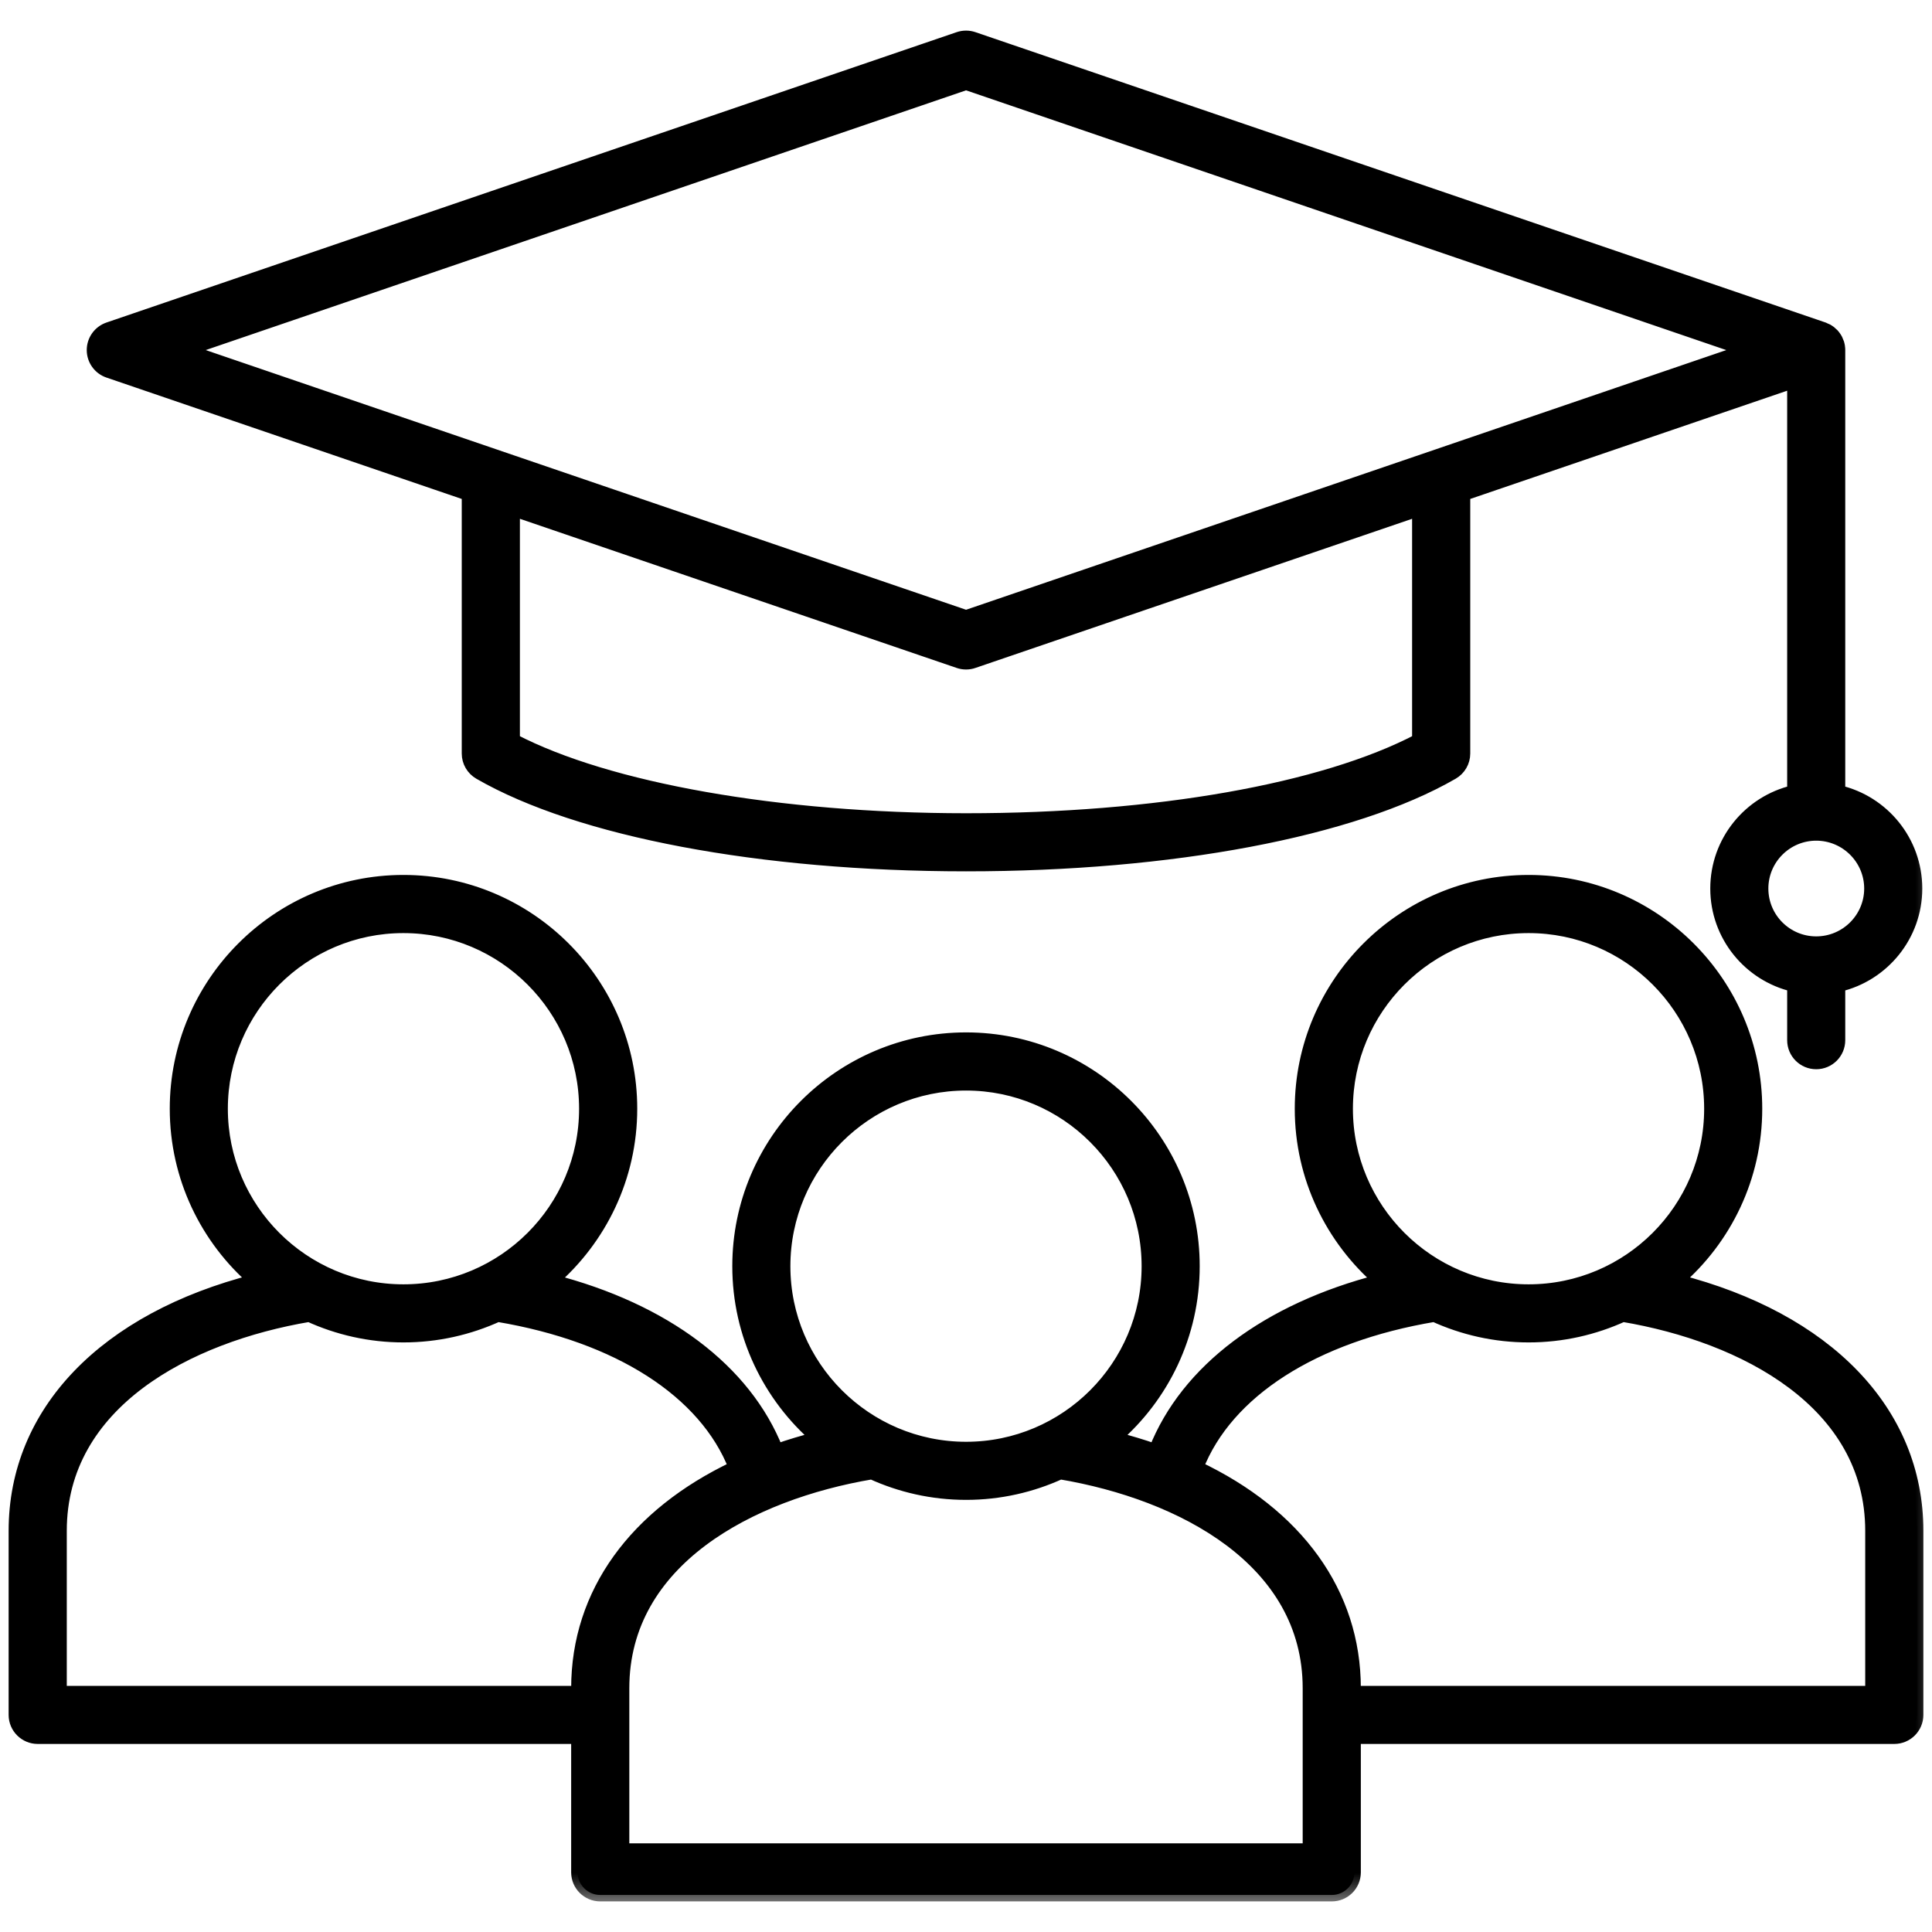 <svg width="30" height="30" viewBox="0 0 30 30" fill="none" xmlns="http://www.w3.org/2000/svg">
<g clip-path="url(#clip0_9161_8338)">
<mask id="path-1-outside-1_9161_8338" maskUnits="userSpaceOnUse" x="-0.766" y="-0.425" width="31" height="30" fill="black">
<rect fill="white" x="-0.766" y="-0.425" width="31" height="30"/>
<path d="M26.04 19.885C26.789 19.238 27.264 18.282 27.264 17.217C27.264 15.27 25.681 13.686 23.736 13.686C21.79 13.686 20.205 15.27 20.205 17.217C20.205 18.282 20.681 19.238 21.43 19.886C19.683 20.335 18.427 21.278 17.937 22.52C17.735 22.449 17.524 22.386 17.305 22.33C18.054 21.683 18.529 20.727 18.529 19.661C18.529 17.715 16.947 16.131 15.001 16.131C13.055 16.131 11.471 17.715 11.471 19.661C11.471 20.727 11.946 21.683 12.695 22.33C12.476 22.386 12.265 22.449 12.063 22.52C11.573 21.278 10.317 20.335 8.57 19.886C9.319 19.238 9.795 18.282 9.795 17.216C9.795 15.27 8.211 13.686 6.264 13.686C4.318 13.686 2.736 15.27 2.736 17.216C2.736 18.282 3.211 19.238 3.96 19.885C1.641 20.477 0.234 21.918 0.234 23.77V26.629C0.234 26.823 0.392 26.98 0.586 26.98H8.969V29.074C8.969 29.268 9.127 29.425 9.321 29.425H20.68C20.874 29.425 21.031 29.268 21.031 29.074V26.98H29.414C29.608 26.98 29.766 26.823 29.766 26.629V23.77C29.766 21.917 28.359 20.477 26.04 19.885L26.04 19.885ZM20.908 17.217C20.908 15.657 22.176 14.389 23.736 14.389C25.295 14.389 26.562 15.657 26.562 17.217C26.562 18.776 25.294 20.043 23.736 20.043C22.177 20.043 20.908 18.775 20.908 17.217ZM12.173 19.662C12.173 18.102 13.442 16.834 15.001 16.834C16.56 16.834 17.827 18.102 17.827 19.662C17.827 21.221 16.559 22.488 15.001 22.488C13.443 22.488 12.173 21.22 12.173 19.662ZM3.438 17.217C3.438 15.657 4.706 14.389 6.264 14.389C7.823 14.389 9.092 15.657 9.092 17.217C9.092 18.776 7.824 20.043 6.264 20.043C4.705 20.043 3.438 18.775 3.438 17.217ZM0.937 26.278V23.771C0.937 21.781 2.914 20.744 4.801 20.426C5.247 20.63 5.743 20.745 6.264 20.745C6.786 20.745 7.282 20.63 7.729 20.426C9.606 20.74 10.953 21.608 11.413 22.785C9.868 23.517 8.969 24.735 8.969 26.215V26.278H0.937V26.278ZM20.328 28.723H9.672V26.215C9.672 24.226 11.649 23.189 13.537 22.871C13.983 23.075 14.479 23.19 15.001 23.19C15.523 23.19 16.018 23.075 16.464 22.871C18.352 23.189 20.328 24.226 20.328 26.215V28.723H20.328ZM29.063 26.278H21.031V26.215C21.031 24.735 20.133 23.517 18.587 22.785C19.047 21.608 20.394 20.74 22.271 20.426C22.718 20.63 23.213 20.745 23.736 20.745C24.258 20.745 24.753 20.63 25.2 20.426C27.087 20.743 29.063 21.78 29.063 23.771V26.278L29.063 26.278ZM1.685 5.768L7.27 7.676V11.701C7.27 11.826 7.337 11.942 7.446 12.005C8.99 12.896 11.813 13.429 14.995 13.43H15.005C18.186 13.43 21.008 12.898 22.554 12.005C22.663 11.942 22.73 11.826 22.73 11.701V7.676L27.851 5.927V12.292C27.167 12.452 26.657 13.065 26.657 13.797C26.657 14.528 27.167 15.142 27.851 15.301V16.152C27.851 16.346 28.008 16.503 28.202 16.503C28.396 16.503 28.553 16.346 28.553 16.152V15.302C29.238 15.142 29.749 14.528 29.749 13.797C29.749 13.065 29.238 12.451 28.553 12.292V5.436C28.553 5.419 28.552 5.402 28.549 5.386C28.549 5.382 28.548 5.379 28.548 5.376C28.545 5.359 28.541 5.343 28.536 5.328C28.536 5.327 28.535 5.326 28.535 5.324C28.53 5.31 28.524 5.296 28.517 5.282C28.516 5.279 28.515 5.277 28.514 5.275C28.507 5.261 28.498 5.247 28.489 5.234C28.488 5.232 28.486 5.229 28.484 5.227C28.476 5.215 28.466 5.204 28.456 5.194C28.455 5.192 28.453 5.191 28.452 5.189C28.441 5.178 28.429 5.168 28.417 5.158C28.414 5.156 28.411 5.154 28.408 5.152C28.395 5.142 28.382 5.133 28.367 5.126C28.366 5.125 28.365 5.125 28.364 5.124C28.35 5.117 28.335 5.111 28.32 5.105C28.318 5.105 28.317 5.104 28.316 5.103L15.114 0.594C15.041 0.569 14.961 0.569 14.887 0.594L1.685 5.103C1.543 5.152 1.447 5.285 1.447 5.436C1.447 5.586 1.543 5.72 1.685 5.768ZM22.027 11.493C20.547 12.268 17.949 12.728 15.005 12.728H14.995C12.096 12.727 9.438 12.256 7.973 11.493V7.916L14.887 10.277C14.924 10.29 14.963 10.296 15.001 10.296C15.039 10.296 15.078 10.29 15.114 10.277L22.027 7.916V11.493ZM29.047 13.797C29.047 14.262 28.668 14.64 28.202 14.64C27.736 14.64 27.359 14.262 27.359 13.797C27.359 13.332 27.737 12.954 28.202 12.954C28.667 12.954 29.047 13.332 29.047 13.797ZM15.001 1.297L27.115 5.436L15.001 9.574L2.885 5.436L15.001 1.297Z"/>
</mask>
<path d="M26.04 19.885C26.789 19.238 27.264 18.282 27.264 17.217C27.264 15.27 25.681 13.686 23.736 13.686C21.79 13.686 20.205 15.27 20.205 17.217C20.205 18.282 20.681 19.238 21.43 19.886C19.683 20.335 18.427 21.278 17.937 22.52C17.735 22.449 17.524 22.386 17.305 22.33C18.054 21.683 18.529 20.727 18.529 19.661C18.529 17.715 16.947 16.131 15.001 16.131C13.055 16.131 11.471 17.715 11.471 19.661C11.471 20.727 11.946 21.683 12.695 22.33C12.476 22.386 12.265 22.449 12.063 22.52C11.573 21.278 10.317 20.335 8.57 19.886C9.319 19.238 9.795 18.282 9.795 17.216C9.795 15.27 8.211 13.686 6.264 13.686C4.318 13.686 2.736 15.27 2.736 17.216C2.736 18.282 3.211 19.238 3.96 19.885C1.641 20.477 0.234 21.918 0.234 23.77V26.629C0.234 26.823 0.392 26.98 0.586 26.98H8.969V29.074C8.969 29.268 9.127 29.425 9.321 29.425H20.68C20.874 29.425 21.031 29.268 21.031 29.074V26.98H29.414C29.608 26.98 29.766 26.823 29.766 26.629V23.77C29.766 21.917 28.359 20.477 26.04 19.885L26.04 19.885ZM20.908 17.217C20.908 15.657 22.176 14.389 23.736 14.389C25.295 14.389 26.562 15.657 26.562 17.217C26.562 18.776 25.294 20.043 23.736 20.043C22.177 20.043 20.908 18.775 20.908 17.217ZM12.173 19.662C12.173 18.102 13.442 16.834 15.001 16.834C16.56 16.834 17.827 18.102 17.827 19.662C17.827 21.221 16.559 22.488 15.001 22.488C13.443 22.488 12.173 21.22 12.173 19.662ZM3.438 17.217C3.438 15.657 4.706 14.389 6.264 14.389C7.823 14.389 9.092 15.657 9.092 17.217C9.092 18.776 7.824 20.043 6.264 20.043C4.705 20.043 3.438 18.775 3.438 17.217ZM0.937 26.278V23.771C0.937 21.781 2.914 20.744 4.801 20.426C5.247 20.63 5.743 20.745 6.264 20.745C6.786 20.745 7.282 20.63 7.729 20.426C9.606 20.74 10.953 21.608 11.413 22.785C9.868 23.517 8.969 24.735 8.969 26.215V26.278H0.937V26.278ZM20.328 28.723H9.672V26.215C9.672 24.226 11.649 23.189 13.537 22.871C13.983 23.075 14.479 23.19 15.001 23.19C15.523 23.19 16.018 23.075 16.464 22.871C18.352 23.189 20.328 24.226 20.328 26.215V28.723H20.328ZM29.063 26.278H21.031V26.215C21.031 24.735 20.133 23.517 18.587 22.785C19.047 21.608 20.394 20.74 22.271 20.426C22.718 20.63 23.213 20.745 23.736 20.745C24.258 20.745 24.753 20.63 25.2 20.426C27.087 20.743 29.063 21.78 29.063 23.771V26.278L29.063 26.278ZM1.685 5.768L7.27 7.676V11.701C7.27 11.826 7.337 11.942 7.446 12.005C8.99 12.896 11.813 13.429 14.995 13.43H15.005C18.186 13.43 21.008 12.898 22.554 12.005C22.663 11.942 22.73 11.826 22.73 11.701V7.676L27.851 5.927V12.292C27.167 12.452 26.657 13.065 26.657 13.797C26.657 14.528 27.167 15.142 27.851 15.301V16.152C27.851 16.346 28.008 16.503 28.202 16.503C28.396 16.503 28.553 16.346 28.553 16.152V15.302C29.238 15.142 29.749 14.528 29.749 13.797C29.749 13.065 29.238 12.451 28.553 12.292V5.436C28.553 5.419 28.552 5.402 28.549 5.386C28.549 5.382 28.548 5.379 28.548 5.376C28.545 5.359 28.541 5.343 28.536 5.328C28.536 5.327 28.535 5.326 28.535 5.324C28.53 5.31 28.524 5.296 28.517 5.282C28.516 5.279 28.515 5.277 28.514 5.275C28.507 5.261 28.498 5.247 28.489 5.234C28.488 5.232 28.486 5.229 28.484 5.227C28.476 5.215 28.466 5.204 28.456 5.194C28.455 5.192 28.453 5.191 28.452 5.189C28.441 5.178 28.429 5.168 28.417 5.158C28.414 5.156 28.411 5.154 28.408 5.152C28.395 5.142 28.382 5.133 28.367 5.126C28.366 5.125 28.365 5.125 28.364 5.124C28.35 5.117 28.335 5.111 28.32 5.105C28.318 5.105 28.317 5.104 28.316 5.103L15.114 0.594C15.041 0.569 14.961 0.569 14.887 0.594L1.685 5.103C1.543 5.152 1.447 5.285 1.447 5.436C1.447 5.586 1.543 5.72 1.685 5.768ZM22.027 11.493C20.547 12.268 17.949 12.728 15.005 12.728H14.995C12.096 12.727 9.438 12.256 7.973 11.493V7.916L14.887 10.277C14.924 10.29 14.963 10.296 15.001 10.296C15.039 10.296 15.078 10.29 15.114 10.277L22.027 7.916V11.493ZM29.047 13.797C29.047 14.262 28.668 14.64 28.202 14.64C27.736 14.64 27.359 14.262 27.359 13.797C27.359 13.332 27.737 12.954 28.202 12.954C28.667 12.954 29.047 13.332 29.047 13.797ZM15.001 1.297L27.115 5.436L15.001 9.574L2.885 5.436L15.001 1.297Z" fill="black"/>
<path d="M26.04 19.885C26.789 19.238 27.264 18.282 27.264 17.217C27.264 15.27 25.681 13.686 23.736 13.686C21.79 13.686 20.205 15.27 20.205 17.217C20.205 18.282 20.681 19.238 21.43 19.886C19.683 20.335 18.427 21.278 17.937 22.52C17.735 22.449 17.524 22.386 17.305 22.33C18.054 21.683 18.529 20.727 18.529 19.661C18.529 17.715 16.947 16.131 15.001 16.131C13.055 16.131 11.471 17.715 11.471 19.661C11.471 20.727 11.946 21.683 12.695 22.33C12.476 22.386 12.265 22.449 12.063 22.52C11.573 21.278 10.317 20.335 8.57 19.886C9.319 19.238 9.795 18.282 9.795 17.216C9.795 15.27 8.211 13.686 6.264 13.686C4.318 13.686 2.736 15.27 2.736 17.216C2.736 18.282 3.211 19.238 3.96 19.885C1.641 20.477 0.234 21.918 0.234 23.77V26.629C0.234 26.823 0.392 26.98 0.586 26.98H8.969V29.074C8.969 29.268 9.127 29.425 9.321 29.425H20.68C20.874 29.425 21.031 29.268 21.031 29.074V26.98H29.414C29.608 26.98 29.766 26.823 29.766 26.629V23.77C29.766 21.917 28.359 20.477 26.04 19.885L26.04 19.885ZM20.908 17.217C20.908 15.657 22.176 14.389 23.736 14.389C25.295 14.389 26.562 15.657 26.562 17.217C26.562 18.776 25.294 20.043 23.736 20.043C22.177 20.043 20.908 18.775 20.908 17.217ZM12.173 19.662C12.173 18.102 13.442 16.834 15.001 16.834C16.56 16.834 17.827 18.102 17.827 19.662C17.827 21.221 16.559 22.488 15.001 22.488C13.443 22.488 12.173 21.22 12.173 19.662ZM3.438 17.217C3.438 15.657 4.706 14.389 6.264 14.389C7.823 14.389 9.092 15.657 9.092 17.217C9.092 18.776 7.824 20.043 6.264 20.043C4.705 20.043 3.438 18.775 3.438 17.217ZM0.937 26.278V23.771C0.937 21.781 2.914 20.744 4.801 20.426C5.247 20.63 5.743 20.745 6.264 20.745C6.786 20.745 7.282 20.63 7.729 20.426C9.606 20.74 10.953 21.608 11.413 22.785C9.868 23.517 8.969 24.735 8.969 26.215V26.278H0.937V26.278ZM20.328 28.723H9.672V26.215C9.672 24.226 11.649 23.189 13.537 22.871C13.983 23.075 14.479 23.19 15.001 23.19C15.523 23.19 16.018 23.075 16.464 22.871C18.352 23.189 20.328 24.226 20.328 26.215V28.723H20.328ZM29.063 26.278H21.031V26.215C21.031 24.735 20.133 23.517 18.587 22.785C19.047 21.608 20.394 20.74 22.271 20.426C22.718 20.63 23.213 20.745 23.736 20.745C24.258 20.745 24.753 20.63 25.2 20.426C27.087 20.743 29.063 21.78 29.063 23.771V26.278L29.063 26.278ZM1.685 5.768L7.27 7.676V11.701C7.27 11.826 7.337 11.942 7.446 12.005C8.99 12.896 11.813 13.429 14.995 13.43H15.005C18.186 13.43 21.008 12.898 22.554 12.005C22.663 11.942 22.73 11.826 22.73 11.701V7.676L27.851 5.927V12.292C27.167 12.452 26.657 13.065 26.657 13.797C26.657 14.528 27.167 15.142 27.851 15.301V16.152C27.851 16.346 28.008 16.503 28.202 16.503C28.396 16.503 28.553 16.346 28.553 16.152V15.302C29.238 15.142 29.749 14.528 29.749 13.797C29.749 13.065 29.238 12.451 28.553 12.292V5.436C28.553 5.419 28.552 5.402 28.549 5.386C28.549 5.382 28.548 5.379 28.548 5.376C28.545 5.359 28.541 5.343 28.536 5.328C28.536 5.327 28.535 5.326 28.535 5.324C28.53 5.31 28.524 5.296 28.517 5.282C28.516 5.279 28.515 5.277 28.514 5.275C28.507 5.261 28.498 5.247 28.489 5.234C28.488 5.232 28.486 5.229 28.484 5.227C28.476 5.215 28.466 5.204 28.456 5.194C28.455 5.192 28.453 5.191 28.452 5.189C28.441 5.178 28.429 5.168 28.417 5.158C28.414 5.156 28.411 5.154 28.408 5.152C28.395 5.142 28.382 5.133 28.367 5.126C28.366 5.125 28.365 5.125 28.364 5.124C28.35 5.117 28.335 5.111 28.32 5.105C28.318 5.105 28.317 5.104 28.316 5.103L15.114 0.594C15.041 0.569 14.961 0.569 14.887 0.594L1.685 5.103C1.543 5.152 1.447 5.285 1.447 5.436C1.447 5.586 1.543 5.72 1.685 5.768ZM22.027 11.493C20.547 12.268 17.949 12.728 15.005 12.728H14.995C12.096 12.727 9.438 12.256 7.973 11.493V7.916L14.887 10.277C14.924 10.29 14.963 10.296 15.001 10.296C15.039 10.296 15.078 10.29 15.114 10.277L22.027 7.916V11.493ZM29.047 13.797C29.047 14.262 28.668 14.64 28.202 14.64C27.736 14.64 27.359 14.262 27.359 13.797C27.359 13.332 27.737 12.954 28.202 12.954C28.667 12.954 29.047 13.332 29.047 13.797ZM15.001 1.297L27.115 5.436L15.001 9.574L2.885 5.436L15.001 1.297Z" stroke="black" stroke-width="0.2" mask="url(#path-1-outside-1_9161_8338)"/>
</g>
<defs>
<clipPath id="clip0_9161_8338">
<rect width="30" height="30" fill="white"/>
</clipPath>
</defs>
</svg>
